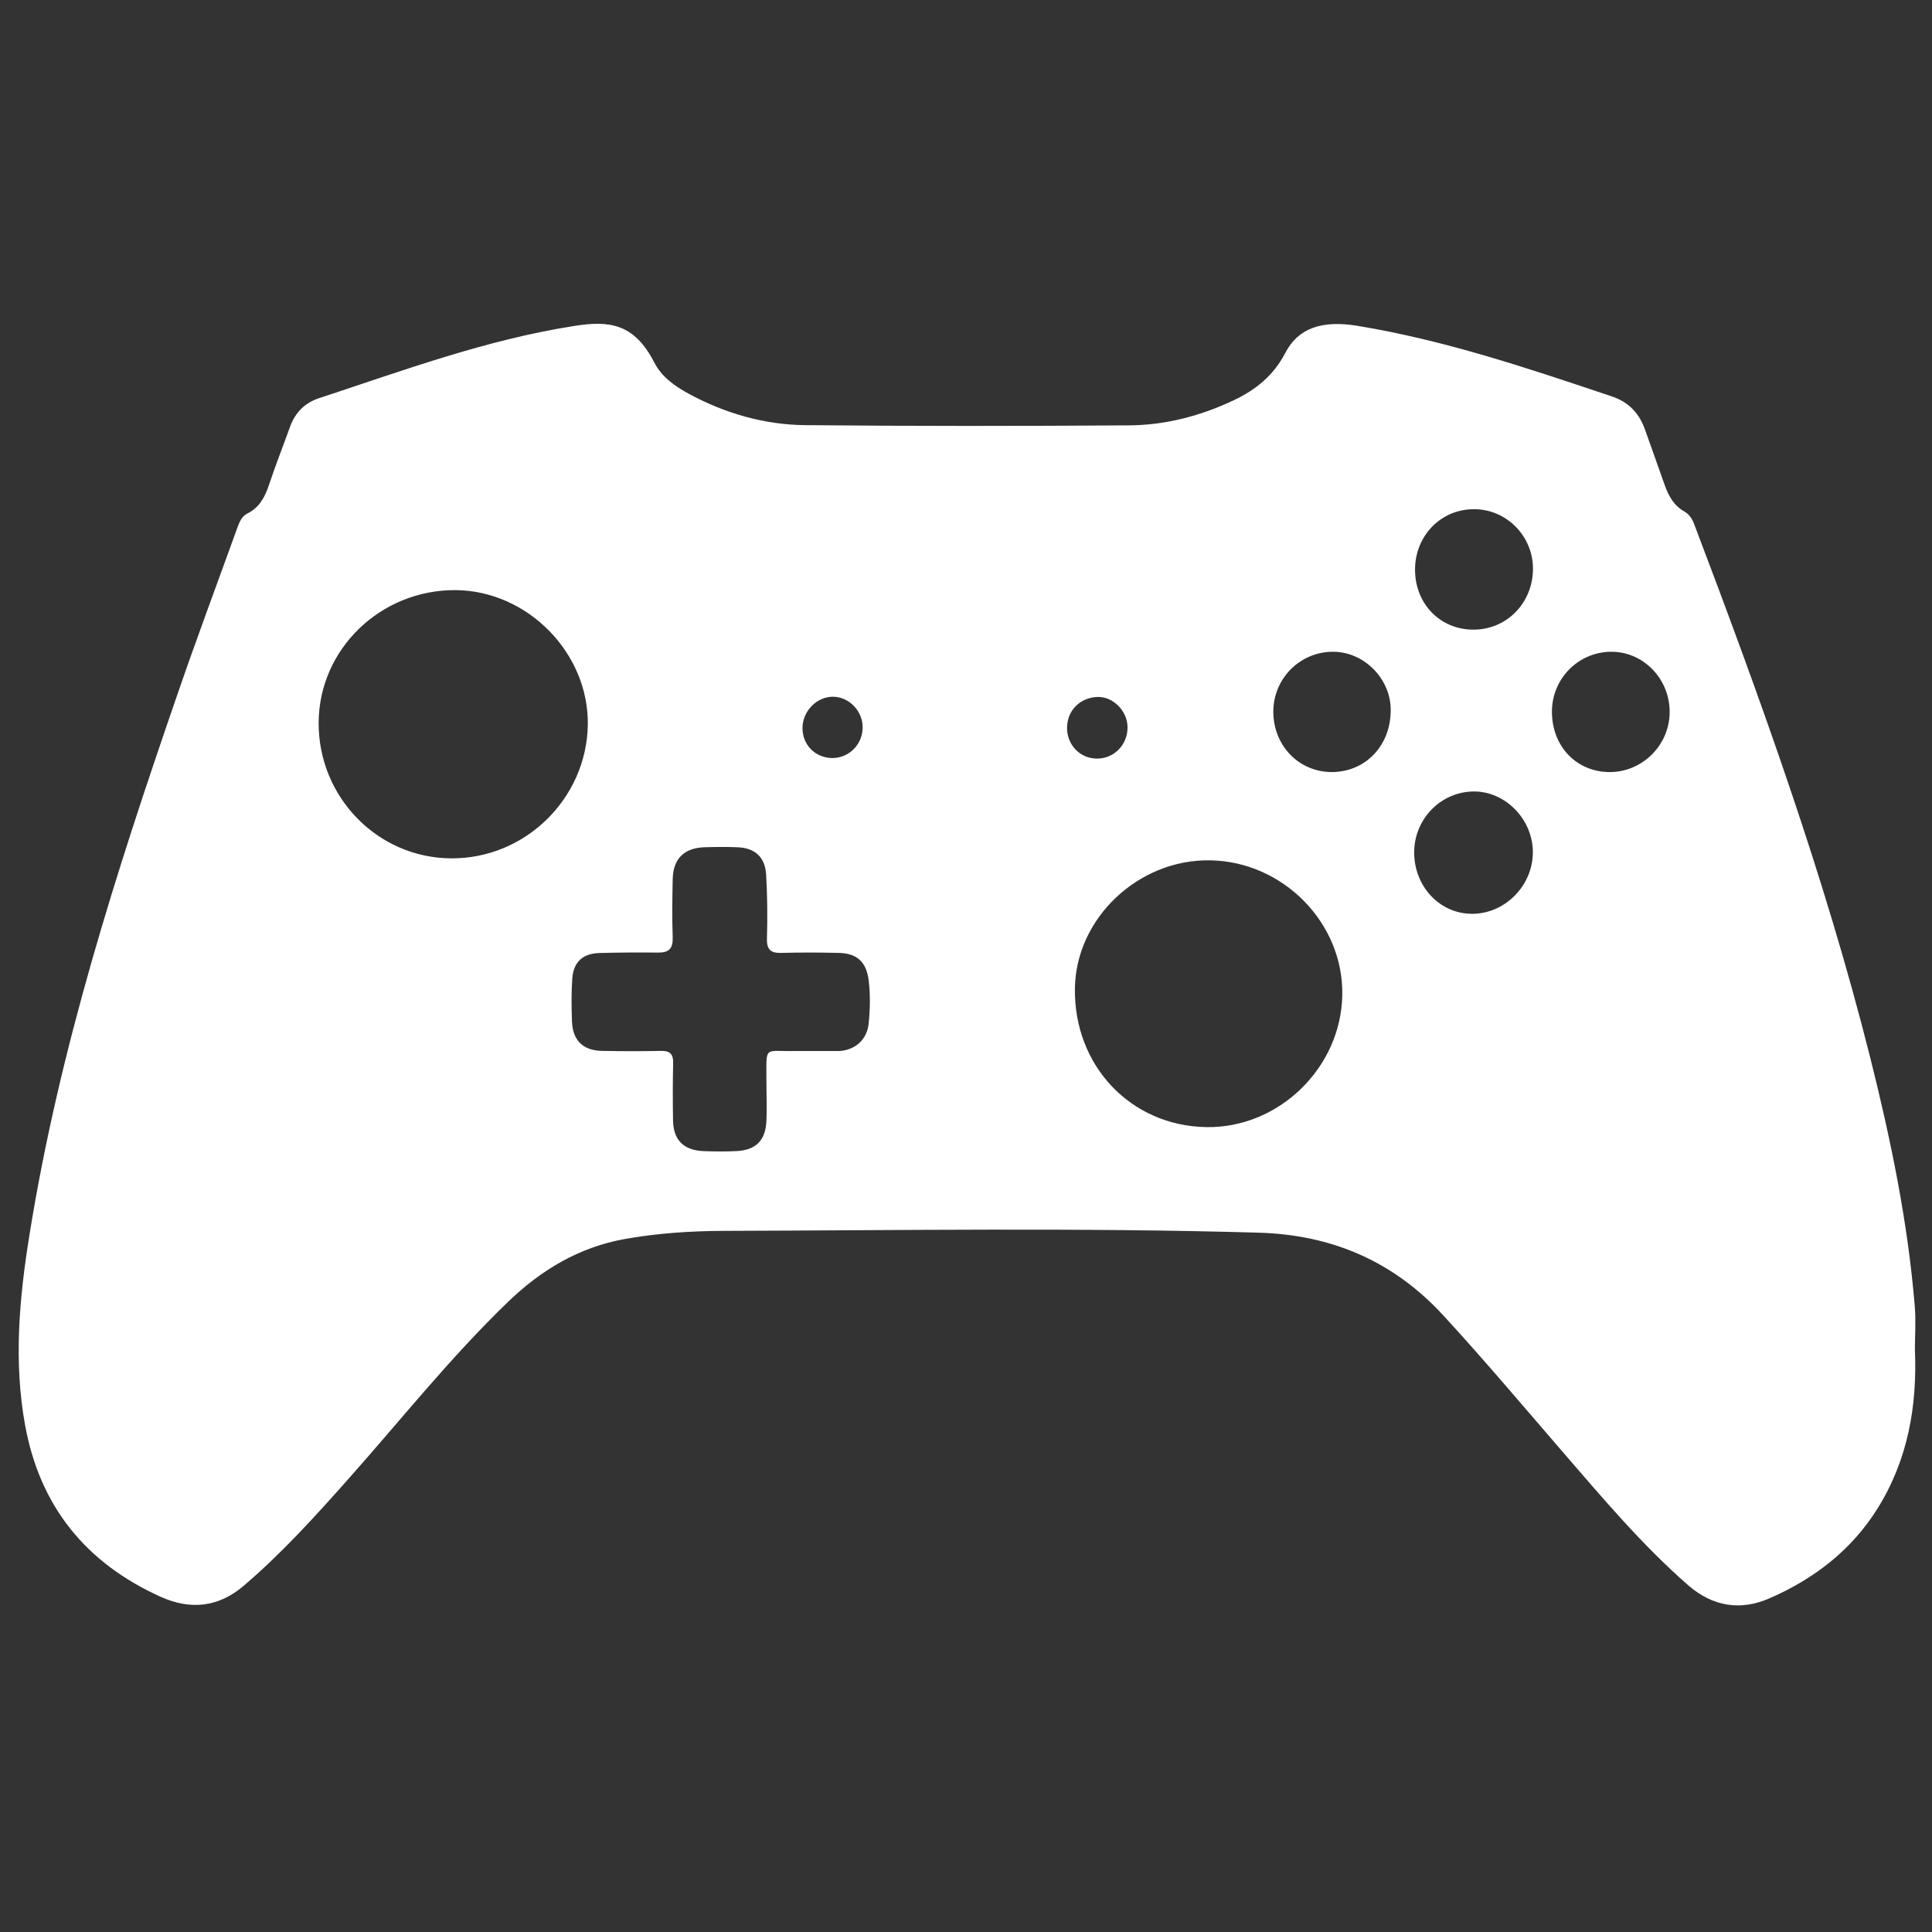 <svg version="1.0" preserveAspectRatio="xMidYMid meet" height="96" viewBox="0 0 72 72" zoomAndPan="magnify" width="96" xmlns:xlink="http://www.w3.org/1999/xlink" xmlns="http://www.w3.org/2000/svg"><rect x="0" y="0" width="72" height="72" fill="#333333" stroke="none"/><defs><clipPath id="cb64493b61"><path clip-rule="nonzero" d="M 0.523 12 L 71.773 12 L 71.773 59.918 L 0.523 59.918 Z M 0.523 12"></path></clipPath></defs><g clip-path="url(#cb64493b61)"><path fill-rule="nonzero" fill-opacity="1" d="M 71.363 50.305 C 71.363 49.77 71.402 49.227 71.359 48.695 C 71.102 45.543 70.461 42.457 69.695 39.402 C 67.988 32.621 65.617 26.066 63.141 19.543 C 63.066 19.34 62.957 19.168 62.766 19.059 C 62.379 18.844 62.184 18.484 62.039 18.078 C 61.801 17.395 61.551 16.711 61.309 16.023 C 61.098 15.41 60.703 14.988 60.078 14.777 C 56.965 13.73 53.855 12.68 50.602 12.145 C 49.262 11.922 48.375 12.227 47.895 13.16 C 47.461 13.992 46.801 14.527 45.984 14.914 C 44.746 15.5 43.434 15.844 42.074 15.852 C 38.051 15.879 34.023 15.883 30 15.844 C 28.477 15.828 27.027 15.406 25.676 14.68 C 25.156 14.395 24.664 14.055 24.383 13.508 C 23.629 12.043 22.695 11.941 21.398 12.148 C 18.117 12.66 15.012 13.812 11.875 14.844 C 11.355 15.016 10.996 15.383 10.809 15.906 C 10.551 16.621 10.27 17.332 10.031 18.051 C 9.879 18.512 9.672 18.914 9.219 19.137 C 9.016 19.242 8.934 19.43 8.859 19.629 C 8.102 21.727 7.32 23.816 6.594 25.93 C 4.324 32.508 2.203 39.125 1.098 46.02 C 0.719 48.375 0.504 50.734 0.934 53.105 C 1.484 56.137 3.199 58.25 5.988 59.508 C 7.098 60.008 8.141 59.902 9.086 59.094 C 10.488 57.898 11.723 56.535 12.941 55.164 C 14.922 52.938 16.777 50.594 18.93 48.52 C 20.164 47.328 21.582 46.477 23.297 46.172 C 24.512 45.957 25.742 45.875 26.973 45.871 C 33.613 45.852 40.258 45.746 46.898 45.938 C 49.637 46.016 51.93 47 53.797 49.031 C 55.312 50.68 56.754 52.391 58.215 54.082 C 59.711 55.812 61.184 57.566 62.914 59.078 C 63.828 59.871 64.863 60.043 65.957 59.559 C 67.609 58.836 69 57.77 69.969 56.219 C 71.102 54.406 71.453 52.398 71.363 50.297 Z M 31.051 25.965 C 31.652 25.973 32.16 26.508 32.148 27.121 C 32.141 27.746 31.641 28.246 31.027 28.25 C 30.395 28.25 29.91 27.773 29.906 27.141 C 29.906 26.504 30.434 25.961 31.047 25.965 Z M 16.805 31.988 C 14.066 31.969 11.859 29.699 11.875 26.926 C 11.891 24.188 14.184 21.973 16.984 21.992 C 19.664 22.016 21.949 24.34 21.906 27.016 C 21.859 29.77 19.562 32.012 16.805 31.988 Z M 32.371 38.152 C 32.312 38.727 31.895 39.117 31.305 39.168 C 31.273 39.168 31.234 39.168 31.203 39.168 C 30.84 39.168 30.473 39.168 30.113 39.168 C 29.957 39.168 29.801 39.168 29.645 39.168 C 28.449 39.195 28.566 38.93 28.562 40.285 C 28.562 40.789 28.586 41.293 28.562 41.789 C 28.523 42.508 28.168 42.859 27.449 42.898 C 27.035 42.918 26.617 42.914 26.203 42.898 C 25.469 42.863 25.094 42.48 25.082 41.75 C 25.07 41.039 25.07 40.328 25.086 39.617 C 25.094 39.277 24.965 39.156 24.629 39.164 C 23.898 39.18 23.172 39.176 22.441 39.164 C 21.734 39.152 21.348 38.781 21.316 38.078 C 21.297 37.539 21.289 37.004 21.328 36.465 C 21.371 35.844 21.727 35.531 22.344 35.516 C 23.07 35.496 23.801 35.492 24.527 35.5 C 24.93 35.504 25.082 35.348 25.07 34.941 C 25.043 34.215 25.055 33.484 25.07 32.762 C 25.086 31.996 25.5 31.594 26.273 31.574 C 26.672 31.562 27.07 31.559 27.469 31.574 C 28.125 31.594 28.512 31.934 28.551 32.59 C 28.598 33.387 28.605 34.184 28.582 34.98 C 28.57 35.398 28.73 35.523 29.125 35.512 C 29.836 35.492 30.543 35.496 31.258 35.512 C 31.953 35.527 32.293 35.859 32.375 36.551 C 32.438 37.086 32.426 37.625 32.371 38.156 Z M 40.902 25.973 C 41.484 25.957 42.023 26.5 42.02 27.109 C 42.02 27.762 41.516 28.273 40.879 28.27 C 40.262 28.27 39.773 27.777 39.766 27.145 C 39.758 26.488 40.242 25.996 40.902 25.973 Z M 44.945 42.004 C 42.133 41.953 40.012 39.711 40.059 36.824 C 40.098 34.215 42.43 32.012 45.105 32.062 C 47.824 32.109 50.07 34.402 50.023 37.078 C 49.98 39.793 47.652 42.055 44.945 42.004 Z M 49.637 28.773 C 48.418 28.773 47.465 27.805 47.453 26.543 C 47.441 25.301 48.438 24.289 49.676 24.289 C 50.828 24.289 51.82 25.281 51.828 26.445 C 51.836 27.777 50.902 28.766 49.633 28.773 Z M 54.871 34.055 C 53.664 34.062 52.695 33.039 52.703 31.754 C 52.707 30.508 53.711 29.496 54.934 29.496 C 56.105 29.496 57.117 30.531 57.125 31.746 C 57.133 32.988 56.105 34.047 54.875 34.055 Z M 54.906 23.465 C 53.668 23.465 52.734 22.5 52.734 21.23 C 52.734 19.961 53.707 18.965 54.945 18.977 C 56.152 18.98 57.137 19.988 57.129 21.207 C 57.121 22.477 56.145 23.469 54.906 23.465 Z M 60.004 28.773 C 58.766 28.777 57.848 27.836 57.836 26.543 C 57.824 25.297 58.824 24.285 60.059 24.289 C 61.238 24.293 62.207 25.281 62.223 26.5 C 62.242 27.734 61.234 28.766 60.004 28.773 Z M 60.004 28.773" fill="#ffffff"></path></g></svg>
